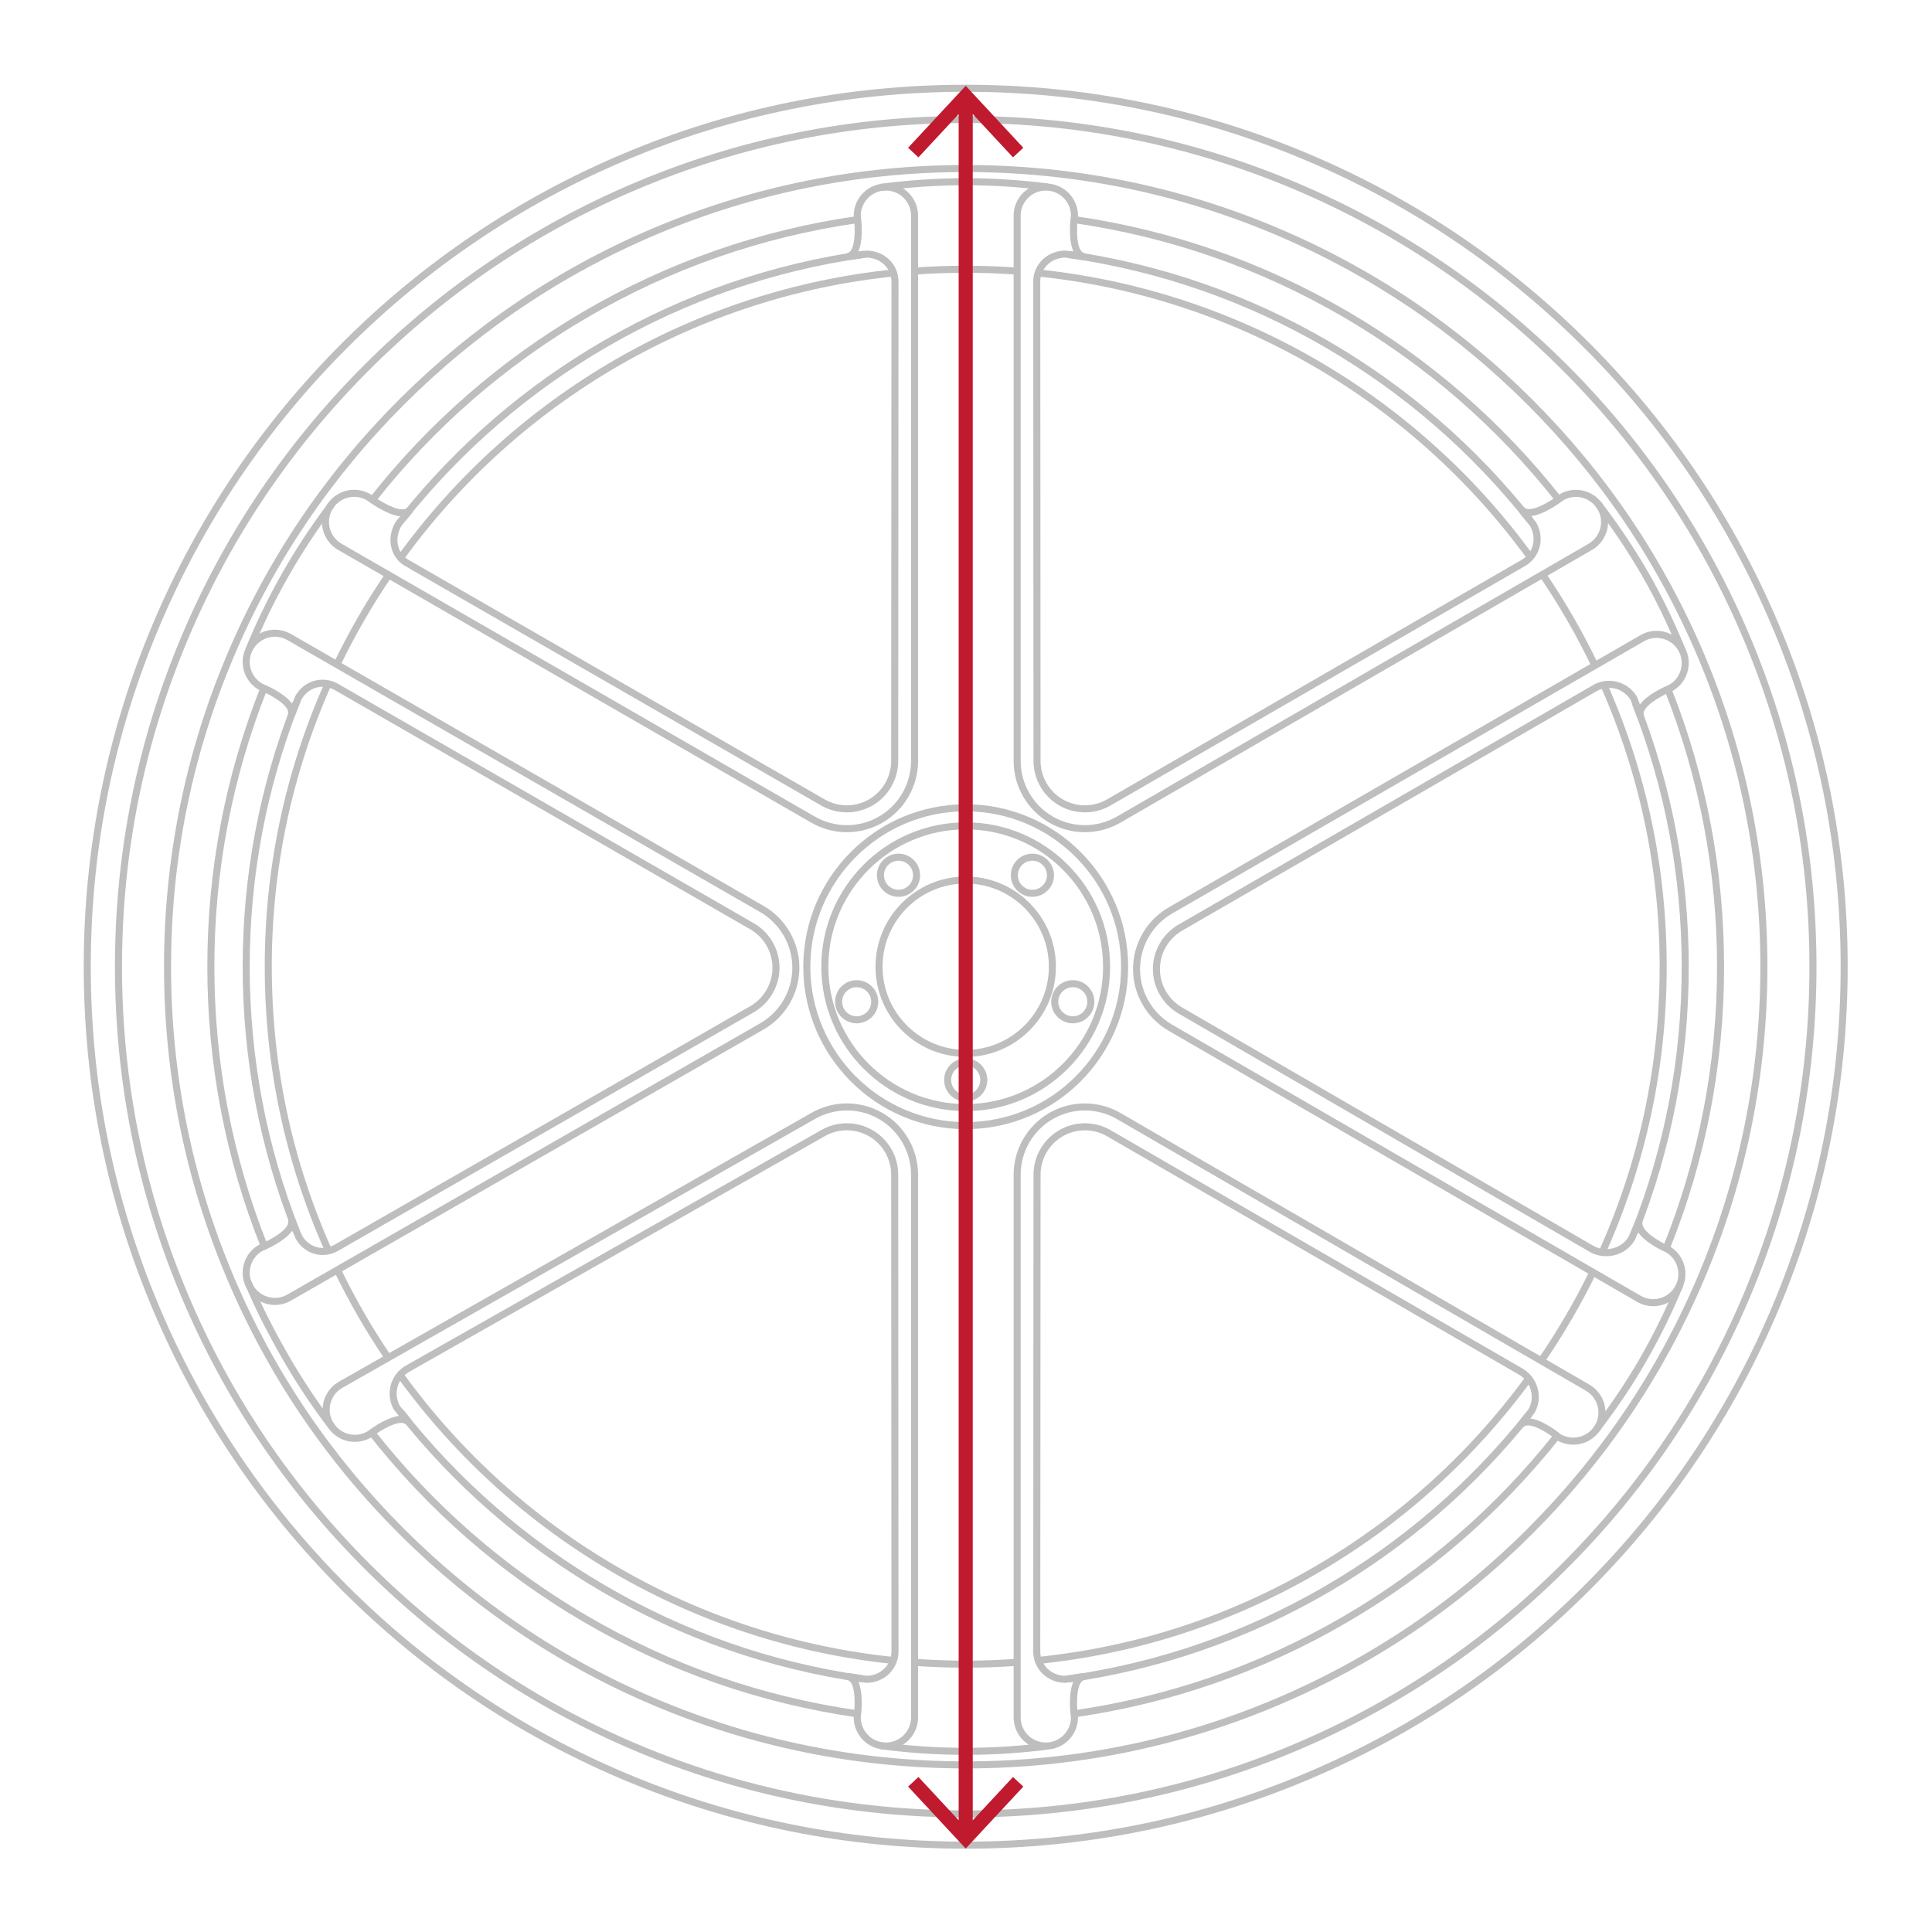 <?xml version="1.0" encoding="utf-8"?>
<!-- Generator: Adobe Illustrator 16.0.4, SVG Export Plug-In . SVG Version: 6.00 Build 0)  -->
<!DOCTYPE svg PUBLIC "-//W3C//DTD SVG 1.1//EN" "http://www.w3.org/Graphics/SVG/1.1/DTD/svg11.dtd">
<svg version="1.1" id="Layer_1" xmlns="http://www.w3.org/2000/svg" xmlns:xlink="http://www.w3.org/1999/xlink" x="0px" y="0px"
	 width="1371.539px" height="1371.586px" viewBox="0 0 1371.539 1371.586" enable-background="new 0 0 1371.539 1371.586"
	 xml:space="preserve">
<path fill="#BEBEBE" d="M685.567,801.588c-63.583,0-115.312-51.729-115.312-115.312c0-63.584,51.729-115.312,115.312-115.312
	c63.584,0,115.311,51.729,115.311,115.312C800.878,749.86,749.152,801.588,685.567,801.588z M685.567,575.963
	c-60.827,0-110.312,49.486-110.312,110.312c0,60.825,49.486,110.313,110.312,110.313c60.825,0,110.311-49.486,110.311-110.313
	C795.878,625.448,746.392,575.963,685.567,575.963z"/>
<path fill="#BEBEBE" d="M685.567,788.768c-56.525,0-102.513-45.977-102.513-102.492c0-56.517,45.986-102.494,102.513-102.494
	c56.524,0,102.51,45.979,102.51,102.494C788.078,742.792,742.091,788.768,685.567,788.768z M685.567,588.782
	c-53.769,0-97.513,43.735-97.513,97.494c0,53.757,43.744,97.492,97.513,97.492c53.766,0,97.51-43.734,97.51-97.492
	C783.078,632.518,739.333,588.782,685.567,588.782z"/>
<path fill="#BEBEBE" d="M685.567,750.313c-35.311,0-64.037-28.729-64.037-64.038c0-35.311,28.727-64.037,64.037-64.037
	c35.311,0,64.038,28.727,64.038,64.037C749.605,721.584,720.876,750.313,685.567,750.313z M685.567,627.239
	c-32.554,0-59.037,26.483-59.037,59.037c0,32.552,26.483,59.039,59.037,59.039c32.553,0,59.038-26.484,59.038-59.039
	C744.605,653.722,718.121,627.239,685.567,627.239z"/>
<path fill="#BEBEBE" d="M608.141,726.465c-8.438,0-15.305-6.875-15.305-15.326c0-8.443,6.866-15.316,15.305-15.316
	c8.456,0,15.336,6.873,15.336,15.316C623.477,719.59,616.597,726.465,608.141,726.465z M608.141,700.823
	c-5.682,0-10.305,4.629-10.305,10.316c0,5.693,4.623,10.326,10.305,10.326c5.699,0,10.336-4.633,10.336-10.326
	C618.477,705.452,613.84,700.823,608.141,700.823z"/>
<path fill="#BEBEBE" d="M685.567,781.989c-8.458,0-15.338-6.873-15.338-15.32c0-8.445,6.88-15.318,15.338-15.318
	c8.456,0,15.336,6.873,15.336,15.318C700.904,775.116,694.023,781.989,685.567,781.989z M685.567,756.35
	c-5.7,0-10.338,4.631-10.338,10.318c0,5.691,4.638,10.32,10.338,10.32c5.698,0,10.336-4.629,10.336-10.32
	C695.904,760.979,691.265,756.35,685.567,756.35z"/>
<path fill="#BEBEBE" d="M637.864,636.661c-8.458,0-15.338-6.871-15.338-15.316c0-8.448,6.88-15.321,15.338-15.321
	c8.438,0,15.303,6.874,15.303,15.321C653.167,629.79,646.302,636.661,637.864,636.661z M637.864,611.022
	c-5.7,0-10.338,4.63-10.338,10.321c0,5.688,4.638,10.316,10.338,10.316c5.681,0,10.303-4.628,10.303-10.316
	C648.167,615.652,643.545,611.022,637.864,611.022z"/>
<path fill="#BEBEBE" d="M732.904,636.661c-8.441,0-15.311-6.871-15.311-15.316c0-8.448,6.867-15.321,15.311-15.321
	c8.453,0,15.33,6.874,15.33,15.321C748.234,629.79,741.357,636.661,732.904,636.661z M732.904,611.022
	c-5.686,0-10.311,4.63-10.311,10.321c0,5.688,4.625,10.316,10.311,10.316c5.695,0,10.33-4.628,10.33-10.316
	C743.234,615.652,738.599,611.022,732.904,611.022z"/>
<path fill="#BEBEBE" d="M761.605,726.465c-8.457,0-15.338-6.875-15.338-15.326c0-8.443,6.881-15.316,15.338-15.316
	c8.438,0,15.303,6.873,15.303,15.316C776.908,719.59,770.042,726.465,761.605,726.465z M761.605,700.823
	c-5.699,0-10.338,4.629-10.338,10.316c0,5.693,4.639,10.326,10.338,10.326c5.68,0,10.303-4.633,10.303-10.326
	C771.908,705.452,767.285,700.823,761.605,700.823z"/>
<path fill="#BEBEBE" d="M625.641,135.496l-0.664-4.956c19.942-2.673,40.329-4.029,60.593-4.029c19.584,0,39.313,1.27,58.639,3.771
	l-0.643,4.959c-19.113-2.476-38.627-3.73-57.997-3.73C665.527,131.511,645.364,132.852,625.641,135.496z"/>
<path fill="#BEBEBE" d="M179.09,462.01l-4.631-1.885c7.311-17.959,15.937-35.747,25.638-52.867
	c10.052-17.691,21.294-34.757,33.416-50.724l3.982,3.023c-11.989,15.792-23.108,32.67-33.049,50.167
	C194.852,426.657,186.32,444.249,179.09,462.01z"/>
<path fill="#BEBEBE" d="M1191.435,461.427c-8.188-19.658-16.537-36.781-25.523-52.346c-10.016-17.367-21.262-34.16-33.42-49.913
	l3.957-3.056c12.297,15.929,23.666,32.91,33.795,50.469c9.094,15.752,17.535,33.064,25.807,52.922L1191.435,461.427z"/>
<path fill="#BEBEBE" d="M233.48,1014.258c-11.855-15.525-22.817-31.979-32.581-48.9c-11.436-19.807-20.37-37.633-27.312-54.496
	l4.623-1.904c6.857,16.658,15.696,34.289,27.02,53.902c9.658,16.736,20.5,33.01,32.224,48.363L233.48,1014.258z"/>
<path fill="#BEBEBE" stroke="#E9497F" stroke-width="5" d="M625.309,1192.823"/>
<path fill="#BEBEBE" d="M685.569,1245.786c-20.275,0-40.662-1.355-60.593-4.027l0.665-4.955c19.711,2.645,39.874,3.982,59.928,3.982
	c19.368,0,38.881-1.254,57.997-3.729l0.643,4.959C724.878,1244.518,705.152,1245.786,685.569,1245.786z"/>
<path fill="#BEBEBE" stroke="#E9497F" stroke-width="5" d="M743.886,1192.823"/>
<path fill="#BEBEBE" d="M1135.312,1016.258l-3.975-3.033c12.4-16.248,23.324-32.521,32.473-48.365
	c10.053-17.412,18.975-35.549,26.518-53.9l4.625,1.9c-7.629,18.559-16.648,36.895-26.812,54.5
	C1158.886,983.389,1147.841,999.84,1135.312,1016.258z"/>
<path fill="#BEBEBE" d="M742.423,1242.036c-12.598,0-22.848-10.25-22.848-22.852V833.872c0.02-18.008,9.713-34.779,25.299-43.771
	c7.672-4.438,16.389-6.783,25.207-6.783c9.146,0,18.135,2.479,25.994,7.17l332.25,192.459c10.908,6.305,14.662,20.309,8.365,31.217
	c-4.07,7.047-11.662,11.426-19.814,11.428c-3.99,0-7.932-1.061-11.402-3.066l-0.346-0.24c-3.48-2.887-13.92-10.377-20.336-10.377
	c-2.035,0-2.918,0.771-3.404,1.352l-3.885-3.146l7.648-9.777c2.303-4.08,2.863-8.869,1.58-13.506
	c-1.299-4.688-4.303-8.588-8.455-10.982l-292.426-169.25c-4.768-2.738-10.199-4.189-15.703-4.189
	c-5.486,0-10.912,1.461-15.695,4.227c-9.705,5.596-15.742,16.033-15.752,27.24l-0.213,338.43c0,9.668,7.75,17.256,17.68,17.35
	l12.943-1.975l0.812,4.936c-6.18,1.094-5.818,18.141-4.676,26.223l0.023,0.35C765.273,1231.786,755.023,1242.036,742.423,1242.036z
	 M770.083,788.317c-7.941,0-15.793,2.113-22.707,6.111c-14.047,8.104-22.781,23.219-22.799,39.445v385.311
	c0,9.844,8.006,17.852,17.848,17.852c9.785,0,17.756-7.916,17.848-17.684c-0.377-2.744-2.092-17.072,1.742-25.535l-5.664,0.834
	c-12.82,0-22.863-9.818-22.863-22.352l0.213-338.432c0.014-12.988,7.008-25.084,18.254-31.566c5.539-3.203,11.83-4.896,18.193-4.896
	c6.377,0,12.672,1.68,18.203,4.857l292.428,169.248c5.295,3.053,9.123,8.02,10.773,13.98c1.66,5.994,0.896,12.203-2.152,17.486
	l-0.197,0.291l-2.908,3.721c8.895,0.971,20.248,9.99,21.854,11.303c2.67,1.502,5.684,2.297,8.73,2.297
	c6.371-0.002,12.303-3.422,15.482-8.928c4.92-8.521,1.986-19.463-6.539-24.389L793.542,794.795
	C786.429,790.551,778.328,788.317,770.083,788.317z"/>
<path fill="#BEBEBE" d="M628.905,1242.036c-12.599,0-22.849-10.25-22.849-22.852l0.024-0.35c1.139-8.084,1.494-25.131-4.674-26.225
	l0.812-4.934l12.976,1.973c9.922-0.092,17.667-7.68,17.667-17.352l-0.209-338.428c-0.008-11.203-6.039-21.641-15.74-27.238
	c-4.785-2.766-10.217-4.227-15.709-4.227c-5.512,0-10.953,1.449-15.734,4.193L290.484,973.852
	c-8.444,4.879-11.388,15.707-6.603,24.207l8.378,10.26l-3.849,3.189c-0.498-0.592-1.412-1.379-3.59-1.379
	c-6.673,0-17.567,7.363-21.201,10.199l-0.289,0.195c-3.476,2.006-7.422,3.064-11.411,3.064c-8.147,0-15.737-4.379-19.809-11.428
	c-3.053-5.289-3.865-11.447-2.286-17.342c1.58-5.898,5.363-10.826,10.653-13.879l334.822-190.482
	c7.814-4.662,16.806-7.143,25.954-7.143c8.822,0,17.549,2.346,25.237,6.783c15.569,8.982,25.251,25.756,25.266,43.771v385.312
	C651.756,1231.786,641.505,1242.036,628.905,1242.036z M611.058,1219.352c0.091,9.768,8.062,17.686,17.848,17.686
	c9.843,0,17.852-8.008,17.852-17.854V833.872c-0.013-16.232-8.736-31.348-22.765-39.441c-6.931-4-14.792-6.113-22.738-6.113
	c-8.248,0-16.352,2.234-23.437,6.463L242.963,985.282c-4.12,2.375-7.075,6.225-8.309,10.832c-1.234,4.604-0.6,9.416,1.785,13.547
	c3.181,5.508,9.112,8.928,15.479,8.928c3.06,0,6.089-0.799,8.771-2.314c1.537-1.182,13.406-10.096,22.579-11.061l-3.621-4.484
	c-6.299-10.91-2.552-24.916,8.353-31.217l294.992-167.254c5.526-3.172,11.828-4.852,18.212-4.852c6.369,0,12.666,1.691,18.209,4.896
	c11.241,6.484,18.229,18.58,18.239,31.564l0.209,338.43c0,12.535-10.037,22.354-22.851,22.354l-0.376-0.027l-5.32-0.811
	C613.15,1202.276,611.434,1216.606,611.058,1219.352z"/>
<path fill="#BEBEBE" d="M601.25,590.789c-9.148,0-18.138-2.479-25.996-7.167L239.99,390.338c-5.291-3.052-9.074-7.979-10.654-13.875
	c-1.579-5.895-0.768-12.053,2.285-17.34c4.071-7.049,11.661-11.428,19.809-11.428c3.989,0,7.936,1.059,11.412,3.063l0.263,0.175
	c3.911,2.968,15.58,10.67,22.51,10.67c1.641,0,2.804-0.435,3.557-1.331l3.854,3.185l-8.132,10.012
	c-5.117,9.036-2.934,19.313,5.121,23.968L585.472,567.51c4.782,2.742,10.227,4.193,15.741,4.193h0.001
	c5.489,0,10.917-1.459,15.698-4.221c9.702-5.606,15.732-16.048,15.741-27.249l0.209-340.237c0-9.537-7.758-17.02-17.689-17.1
	l-12.999,1.73l-0.766-4.94c6.179-1.094,5.816-18.14,4.674-26.223l-0.025-0.35c0-12.601,10.25-22.853,22.849-22.853
	c12.601,0,22.852,10.251,22.852,22.853v387.122c-0.015,18.016-9.696,34.786-25.266,43.771
	C618.801,588.443,610.073,590.789,601.25,590.789z M251.43,352.695c-6.367,0-12.298,3.421-15.479,8.928
	c-2.385,4.131-3.019,8.941-1.785,13.546s4.189,8.454,8.321,10.837l335.297,193.303c7.116,4.246,15.22,6.48,23.466,6.48
	c7.947,0,15.811-2.114,22.741-6.114c14.029-8.095,22.752-23.208,22.765-39.441V153.114c0-9.844-8.008-17.854-17.852-17.854
	c-9.785,0-17.757,7.918-17.848,17.685c0.378,2.763,2.112,17.255-1.814,25.696l5.77-0.746c12.813,0,22.851,9.708,22.851,22.102
	l-0.209,340.238c-0.009,12.979-6.998,25.079-18.239,31.575c-5.54,3.199-11.833,4.892-18.199,4.892c-0.001,0-0.001,0-0.002,0
	c-6.386,0-12.689-1.68-18.23-4.858L287.516,401.769c-10.402-6.01-13.412-19.612-6.856-30.967l0.225-0.326l3.209-3.952
	c-9.544-0.962-22.332-10.348-23.878-11.507C257.529,353.498,254.495,352.695,251.43,352.695z"/>
<path fill="#BEBEBE" d="M1173.638,927.276c-3.988,0-7.936-1.062-11.412-3.066L829.613,731.758
	c-15.592-9.029-25.275-25.811-25.275-43.797c0-18.301,9.941-35.224,25.947-44.163l334.285-192.895
	c3.471-2.005,7.414-3.065,11.404-3.065c8.15,0,15.742,4.382,19.812,11.437c3.051,5.284,3.861,11.442,2.281,17.34
	c-1.58,5.896-5.363,10.825-10.65,13.877l-0.307,0.149c-7.492,3.053-22.27,11.262-20.135,17.156l-4.697,1.715l-4.59-12.469
	c-3.203-5.401-9.076-8.747-15.379-8.747c-3.113,0-6.191,0.828-8.9,2.395L839.128,660.716c-9.676,5.612-15.688,16.044-15.688,27.224
	c0,11.195,6.027,21.639,15.73,27.254l291.908,169.197c2.713,1.566,5.859,2.396,9.102,2.396c6.662,0,12.766-3.369,15.963-8.803
	l5.344-12.502l4.648,1.834c-2.15,5.943,11.658,14.145,18.686,17.182l0.256,0.129c5.291,3.053,9.072,7.98,10.65,13.875
	s0.766,12.053-2.287,17.34C1189.373,922.895,1181.787,927.276,1173.638,927.276z M1175.972,452.839
	c-3.111,0-6.189,0.828-8.902,2.396L832.751,648.146c-14.455,8.073-23.416,23.323-23.416,39.816c0,16.207,8.73,31.332,22.781,39.469
	l332.609,192.449c2.717,1.566,5.799,2.396,8.912,2.396c6.363,0,12.293-3.424,15.473-8.934c2.385-4.133,3.02-8.941,1.787-13.547
	c-1.223-4.561-4.131-8.381-8.201-10.768c-2.34-1.023-14.762-6.719-19.738-14.268l-2.41,5.596
	c-4.066,7.051-11.871,11.432-20.367,11.432c0,0,0,0-0.002,0c-4.115,0-8.129-1.062-11.604-3.068L836.666,719.52
	c-11.242-6.506-18.227-18.607-18.227-31.582c0-12.956,6.969-25.045,18.184-31.55l294.285-170.026
	c3.469-2.005,7.412-3.065,11.402-3.065c8.15,0,15.742,4.378,19.812,11.426l0.182,0.387l1.859,5.052
	c5.434-7.455,18.381-13.047,20.895-14.082c4.059-2.392,6.959-6.205,8.18-10.759c1.234-4.606,0.602-9.417-1.781-13.547
	C1188.277,456.263,1182.343,452.839,1175.972,452.839z"/>
<path fill="#BEBEBE" d="M770.085,590.789c-8.82,0-17.539-2.346-25.215-6.785c-15.582-8.991-25.275-25.762-25.295-43.767V153.114
	c0-12.601,10.25-22.854,22.848-22.854c12.6,0,22.85,10.251,22.85,22.854l-0.025,0.349c-1.137,8.084-1.492,25.132,4.676,26.224
	l-0.768,4.94l-12.967-1.73c-9.939,0.08-17.701,7.563-17.701,17.101l0.213,340.235c0.01,11.203,6.047,21.646,15.752,27.249
	c4.779,2.762,10.203,4.221,15.686,4.221c5.508,0,10.943-1.451,15.723-4.195l294.271-170.02c4.088-2.357,6.951-6.144,8.064-10.665
	c1.096-4.451,0.408-9.174-1.934-13.318l-8.145-10.272l3.875-3.16c0.486,0.581,1.385,1.354,3.531,1.354
	c6.709,0,17.805-7.524,21.516-10.423l0.289-0.195c3.471-2.005,7.414-3.065,11.404-3.065c8.15,0,15.744,4.379,19.812,11.429
	c6.299,10.907,2.545,24.909-8.369,31.213L796.046,583.639C788.218,588.311,779.232,590.789,770.085,590.789z M742.423,135.262
	c-9.84,0-17.848,8.009-17.848,17.854v387.121c0.018,16.223,8.752,31.336,22.797,39.439c6.918,4,14.77,6.114,22.713,6.114
	c8.244,0,16.344-2.234,23.428-6.461l334.162-193.271c8.527-4.926,11.463-15.865,6.543-24.385c-3.18-5.508-9.111-8.929-15.484-8.929
	c-3.059,0-6.084,0.799-8.76,2.313c-1.561,1.202-13.736,10.375-23.002,11.296l3.533,4.499c3.062,5.305,3.965,11.402,2.545,17.167
	c-1.441,5.856-5.143,10.757-10.418,13.8L788.355,571.841c-5.541,3.183-11.838,4.862-18.217,4.862
	c-6.359,0-12.648-1.691-18.188-4.893c-11.244-6.491-18.238-18.59-18.252-31.573L733.488,200c0-12.395,10.043-22.103,22.861-22.103
	l0.332,0.022l5.404,0.721c-3.926-8.44-2.193-22.931-1.814-25.693C760.181,143.18,752.208,135.262,742.423,135.262z"/>
<path fill="#BEBEBE" d="M195.157,926.381c-8.153,0-15.746-4.381-19.815-11.432c-3.052-5.283-3.863-11.439-2.281-17.336
	s5.364-10.824,10.651-13.877l0.315-0.154c7.571-3.055,22.514-11.27,20.376-17.16l4.649-1.836l5.357,12.535
	c3.239,5.52,8.713,8.811,14.67,8.811h0.001c2.987,0,5.896-0.805,8.646-2.393l294.979-169.307
	c9.666-5.625,15.678-16.062,15.678-27.229c0.002-11.194-6.023-21.641-15.727-27.265L237.708,489.91
	c-2.714-1.568-5.727-2.396-8.716-2.396c-6.064,0-11.601,3.278-14.841,8.779l-5.083,12.481l-4.666-1.795
	c2.131-5.883-12.809-14.101-20.378-17.157l-0.313-0.153c-5.29-3.051-9.073-7.979-10.652-13.875
	c-1.579-5.894-0.767-12.053,2.285-17.343c4.071-7.047,11.659-11.424,19.803-11.424c3.991,0,7.938,1.06,11.416,3.065L542.21,643.193
	c15.596,9.029,25.279,25.804,25.277,43.78c0,18.312-9.942,35.234-25.946,44.162L206.554,923.321
	C203.09,925.321,199.147,926.381,195.157,926.381z M186.067,888.151c-4.055,2.393-6.956,6.207-8.177,10.758
	c-1.235,4.605-0.603,9.414,1.781,13.541c3.18,5.51,9.113,8.932,15.485,8.932c3.114,0,6.192-0.828,8.902-2.395l335.02-192.203
	c14.449-8.062,23.408-23.311,23.408-39.811c0.002-16.198-8.727-31.314-22.776-39.451L204.067,454.426
	c-2.722-1.569-5.805-2.397-8.92-2.397c-6.364,0-12.293,3.419-15.473,8.923c-2.384,4.133-3.018,8.944-1.785,13.549
	c1.219,4.552,4.12,8.364,8.177,10.753c2.574,1.051,15.96,6.784,21.323,14.39l2.351-5.708c4.132-7.151,11.33-11.421,19.254-11.421
	c3.866,0,7.744,1.061,11.214,3.065l294.95,169.831c11.246,6.52,18.227,18.625,18.225,31.594c0,12.941-6.965,25.033-18.176,31.559
	L240.221,887.874c-3.465,2-7.319,3.061-11.141,3.061h-0.001c-7.81-0.002-14.94-4.275-19.073-11.438l-0.133-0.27l-2.39-5.592
	C202.182,881.307,188.66,887.094,186.067,888.151z"/>
<path fill="#BEBEBE" d="M286.342,397.596l-4.049-2.933c83.18-114.838,211.419-188.971,351.835-203.392l0.511,4.974
	C495.638,210.521,368.688,283.91,286.342,397.596z"/>
<path fill="#BEBEBE" d="M241.454,472.839l-4.505-2.169c10.637-22.096,23.041-43.604,36.866-63.931l4.135,2.812
	C264.263,429.673,251.984,450.966,241.454,472.839z"/>
<path fill="#BEBEBE" d="M230.958,888.965c-28.542-63.918-43.013-132.113-43.013-202.689c0-70.26,14.347-138.175,42.642-201.858
	l4.569,2.03c-28.009,63.041-42.211,130.272-42.211,199.828c0,69.869,14.326,137.376,42.579,200.65L230.958,888.965z"/>
<path fill="#BEBEBE" d="M273.454,965.28c-13.526-19.939-25.69-41.027-36.156-62.678l4.502-2.176
	c10.36,21.43,22.402,42.307,35.792,62.045L273.454,965.28z"/>
<path fill="#BEBEBE" d="M634.691,1181.336c-140.844-14.303-269.396-88.607-352.699-203.863l4.053-2.93
	c82.467,114.1,209.729,187.66,349.151,201.818L634.691,1181.336z"/>
<path fill="#BEBEBE" d="M685.567,1183.905c-12.158,0-24.438-0.443-36.495-1.316l0.36-4.986c11.939,0.865,24.097,1.305,36.135,1.305
	c12.098,0,24.319-0.445,36.331-1.32l0.361,4.986C710.13,1183.458,697.787,1183.905,685.567,1183.905z"/>
<path fill="#BEBEBE" d="M737.298,1181.249l-0.514-4.973c69.783-7.207,135.883-28.764,196.461-64.064
	c59.061-34.418,109.521-79.875,149.98-135.105l4.033,2.955c-40.867,55.789-91.838,101.703-151.496,136.471
	C874.568,1152.194,807.794,1173.967,737.298,1181.249z"/>
<path fill="#BEBEBE" d="M1096.207,967.448l-4.123-2.828c13.646-19.893,25.916-40.945,36.471-62.576l4.494,2.193
	C1122.384,926.086,1109.99,947.354,1096.207,967.448z"/>
<path fill="#BEBEBE" d="M1139.652,890.141l-4.561-2.051c28.6-63.604,43.102-131.504,43.102-201.814
	c0-69.284-14.098-136.277-41.896-199.119l4.572-2.022c28.084,63.482,42.322,131.156,42.322,201.143
	C1183.193,757.297,1168.542,825.887,1139.652,890.141z"/>
<path fill="#BEBEBE" d="M1130.007,473.514c-10.658-22.227-23.119-43.854-37.035-64.279l4.135-2.815
	c14.057,20.633,26.643,42.479,37.41,64.933L1130.007,473.514z"/>
<path fill="#BEBEBE" d="M1084.392,397.037c-82.305-113.293-209.031-186.471-347.689-200.77l0.514-4.974
	c140.068,14.444,268.084,88.363,351.223,202.805L1084.392,397.037z"/>
<path fill="#BEBEBE" d="M721.898,194.965c-12.012-0.875-24.232-1.319-36.331-1.319c-12.028,0-24.185,0.439-36.131,1.305l-0.36-4.987
	c12.064-0.875,24.343-1.318,36.491-1.318c12.219,0,24.563,0.448,36.692,1.333L721.898,194.965z"/>
<path fill="#BEBEBE" d="M685.567,1255.407c-76.834,0-151.371-15.047-221.538-44.727c-67.772-28.664-128.638-69.697-180.903-121.965
	c-52.266-52.268-93.3-113.133-121.964-180.904c-29.677-70.166-44.724-144.701-44.724-221.536
	c0-76.834,15.047-151.369,44.724-221.537c28.664-67.773,69.699-128.638,121.964-180.905
	c52.266-52.267,113.131-93.303,180.903-121.967c70.167-29.678,144.703-44.726,221.538-44.726
	c76.838,0,151.375,15.048,221.543,44.726c67.771,28.664,128.637,69.7,180.9,121.967c52.266,52.267,93.299,113.131,121.961,180.905
	c29.676,70.167,44.723,144.703,44.723,221.537c0,76.833-15.047,151.37-44.723,221.536
	c-28.662,67.773-69.695,128.639-121.961,180.904c-52.264,52.268-113.129,93.301-180.9,121.965
	C836.943,1240.36,762.406,1255.407,685.567,1255.407z M685.567,122.142c-76.162,0-150.042,14.915-219.591,44.331
	C398.8,194.885,338.47,235.561,286.662,287.37c-51.808,51.809-92.483,112.14-120.895,179.316
	c-29.415,69.548-44.329,143.429-44.329,219.59c0,76.16,14.915,150.041,44.329,219.587c28.412,67.176,69.087,127.508,120.895,179.314
	c51.809,51.811,112.139,92.486,179.314,120.898c69.549,29.414,143.43,44.33,219.591,44.33c76.165,0,150.047-14.916,219.596-44.33
	c67.176-28.412,127.506-69.088,179.314-120.898c51.807-51.809,92.479-112.139,120.891-179.314
	c29.412-69.547,44.326-143.428,44.326-219.587c0-76.162-14.914-150.042-44.326-219.59
	c-28.412-67.177-69.084-127.508-120.891-179.316c-51.809-51.81-112.139-92.485-179.314-120.897
	C835.615,137.057,761.732,122.142,685.567,122.142z"/>
<path fill="#BEBEBE" d="M266.328,356.495l-3.928-3.094c42.127-53.479,93.233-97.978,151.898-132.263
	c60.059-35.099,125.399-57.896,194.208-67.758l0.709,4.949c-68.167,9.77-132.896,32.354-192.395,67.125
	C358.699,259.423,308.066,303.511,266.328,356.495z"/>
<path fill="#BEBEBE" d="M185.312,885.659c-25.3-63.42-38.128-130.502-38.128-199.382c0-68.611,12.73-135.448,37.838-198.655
	l4.646,1.846c-24.873,62.617-37.484,128.833-37.484,196.81c0,68.244,12.708,134.703,37.772,197.529L185.312,885.659z"/>
<path fill="#BEBEBE" d="M608.483,1219.17c-68.934-9.883-134.38-32.746-194.521-67.953
	c-58.749-34.391-109.898-79.023-152.028-132.658l3.932-3.088c41.741,53.139,92.417,97.357,150.622,131.432
	c59.581,34.879,124.416,57.527,192.705,67.318L608.483,1219.17z"/>
<path fill="#BEBEBE" d="M762.841,1219.143l-0.711-4.947c67.746-9.738,132.111-32.141,191.309-66.586
	c57.822-33.648,108.285-77.322,149.984-129.811l3.914,3.109c-42.086,52.979-93.02,97.061-151.385,131.021
	C896.201,1186.7,831.228,1209.313,762.841,1219.143z"/>
<path fill="#BEBEBE" d="M1185.15,887.305l-4.639-1.865c25.496-63.309,38.422-130.314,38.422-199.164
	c0-67.719-12.518-133.699-37.203-196.11l4.65-1.839c24.918,63,37.553,129.599,37.553,197.949
	C1223.933,755.766,1210.884,823.403,1185.15,887.305z"/>
<path fill="#BEBEBE" d="M1104.488,356.097c-41.713-52.853-92.287-96.835-150.314-130.725
	c-59.4-34.692-124.021-57.239-192.064-67.016l0.711-4.949c68.686,9.869,133.914,32.629,193.875,67.646
	c58.57,34.207,109.617,78.6,151.719,131.945L1104.488,356.097z"/>
<path fill="#BEBEBE" d="M288.133,369.366l-3.907-3.12c40.252-50.417,88.918-92.329,144.646-124.573
	c57.063-33.018,119.081-54.427,184.326-63.635l0.697,4.951C549.29,192.106,487.881,213.306,431.375,246
	C376.19,277.931,327.997,319.438,288.133,369.366z"/>
<path fill="#BEBEBE" d="M207.977,874.737c-23.688-59.986-35.699-123.395-35.699-188.46c0-64.9,11.951-128.155,35.521-188.01
	l4.652,1.832c-23.34,59.269-35.174,121.907-35.174,186.178c0,64.435,11.894,127.226,35.35,186.625L207.977,874.737z"/>
<path fill="#BEBEBE" d="M611.769,1194.307c-65.557-9.438-127.805-31.193-185.015-64.662
	c-55.886-32.693-104.571-75.113-144.702-126.08l3.929-3.096c39.741,50.477,87.954,92.482,143.298,124.859
	c56.649,33.141,118.289,54.684,183.202,64.029L611.769,1194.307z"/>
<path fill="#BEBEBE" d="M758.556,1194.42l-0.705-4.949c64.564-9.189,125.922-30.449,182.367-63.188
	c55.133-31.979,103.27-73.518,143.07-123.463l3.91,3.115c-40.191,50.436-88.799,92.381-144.473,124.672
	C885.722,1163.67,823.757,1185.141,758.556,1194.42z"/>
<path fill="#BEBEBE" d="M1162.687,875.909l-4.646-1.848c23.764-59.74,35.812-122.922,35.812-187.786
	c0-64.486-11.91-127.319-35.4-186.755l4.65-1.838c23.723,60.023,35.75,123.475,35.75,188.593
	C1198.853,751.776,1186.683,815.577,1162.687,875.909z"/>
<path fill="#BEBEBE" d="M1084.16,370.823c-39.783-50.204-87.967-91.968-143.215-124.134
	c-56.559-32.929-118.062-54.318-182.809-63.572l0.707-4.95c65.387,9.346,127.5,30.947,184.617,64.201
	c55.789,32.481,104.443,74.655,144.615,125.35L1084.16,370.823z"/>
<path fill="#BEBEBE" d="M685.569,1290.229c-81.54,0-160.64-15.969-235.103-47.463c-71.92-30.418-136.51-73.965-191.974-129.43
	c-55.463-55.463-99.009-120.053-129.426-191.973c-31.492-74.459-47.459-153.555-47.459-235.089
	c0-81.534,15.968-160.631,47.459-235.091c30.417-71.92,73.963-136.509,129.426-191.973c55.464-55.465,120.054-99.012,191.974-129.43
	c74.462-31.494,153.562-47.462,235.103-47.462c81.543,0,160.645,15.968,235.108,47.462c71.922,30.418,136.512,73.964,191.975,129.43
	c55.461,55.464,99.006,120.053,129.422,191.973c31.49,74.459,47.457,153.557,47.457,235.091c0,81.535-15.967,160.63-47.457,235.089
	c-30.416,71.92-73.961,136.51-129.422,191.973c-55.463,55.465-120.053,99.012-191.975,129.43
	C846.214,1274.26,767.113,1290.229,685.569,1290.229z M685.569,87.319c-80.867,0-159.312,15.835-233.154,47.067
	c-71.324,30.166-135.379,73.354-190.386,128.36c-55.006,55.007-98.191,119.062-128.357,190.386
	c-31.229,73.84-47.064,152.281-47.064,233.145c0,80.861,15.835,159.302,47.064,233.142
	c30.166,71.322,73.351,135.377,128.357,190.385c55.007,55.006,119.062,98.193,190.386,128.359
	c73.843,31.23,152.287,47.066,233.154,47.066c80.872,0,159.317-15.836,233.163-47.066c71.322-30.166,135.379-73.354,190.385-128.359
	c55.004-55.006,98.188-119.061,128.352-190.385c31.229-73.84,47.062-152.279,47.062-233.142c0-80.863-15.834-159.305-47.062-233.145
	c-30.164-71.324-73.348-135.379-128.352-190.386c-55.006-55.007-119.062-98.194-190.385-128.36
	C844.886,103.155,766.441,87.319,685.569,87.319z"/>
<path fill="#BEBEBE" d="M685.567,1312.391c-84.527,0-166.527-16.555-243.722-49.203c-74.559-31.535-141.519-76.68-199.02-134.182
	c-57.5-57.5-102.646-124.459-134.181-199.018c-32.649-77.191-49.204-159.188-49.204-243.712c0-84.526,16.555-166.524,49.204-243.717
	c31.535-74.558,76.68-141.517,134.181-199.017c57.5-57.5,124.46-102.644,199.02-134.178c77.194-32.65,159.194-49.204,243.722-49.204
	c84.542,0,166.547,16.554,243.745,49.203c74.559,31.534,141.518,76.678,199.014,134.179
	C1185.822,301.041,1230.96,368,1262.492,442.56c32.643,77.19,49.193,159.188,49.193,243.717c0,84.525-16.551,166.523-49.193,243.712
	c-31.531,74.561-76.67,141.52-134.166,199.018c-57.496,57.502-124.455,102.646-199.016,134.182
	C852.115,1295.836,770.107,1312.391,685.567,1312.391z M685.567,65.161c-83.855,0-165.199,16.421-241.773,48.808
	c-73.963,31.282-140.389,76.067-197.432,133.109c-57.043,57.042-101.828,123.467-133.111,197.429
	c-32.387,76.573-48.809,157.916-48.809,241.77c0,83.851,16.422,165.193,48.809,241.765c31.283,73.963,76.068,140.387,133.111,197.43
	c57.043,57.043,123.469,101.828,197.432,133.111c76.574,32.387,157.918,48.809,241.773,48.809
	c83.868,0,165.219-16.422,241.795-48.809c73.965-31.283,140.389-76.068,197.428-133.111
	c57.037-57.041,101.816-123.465,133.096-197.43c32.381-76.57,48.801-157.912,48.801-241.765c0-83.855-16.418-165.198-48.801-241.77
	c-31.277-73.964-76.059-140.388-133.096-197.429c-57.039-57.042-123.463-101.827-197.428-133.109
	C850.787,81.583,769.435,65.161,685.567,65.161z"/>
<polygon fill="#BF1A2E" points="690.556,1292.243 690.556,80.969 719.13,111.716 726.455,104.896 685.567,60.914 644.67,104.896 
	651.994,111.716 680.559,80.988 680.559,1292.223 651.994,1261.493 644.67,1268.317 685.567,1312.293 726.455,1268.317 
	719.13,1261.493 "/>
</svg>
